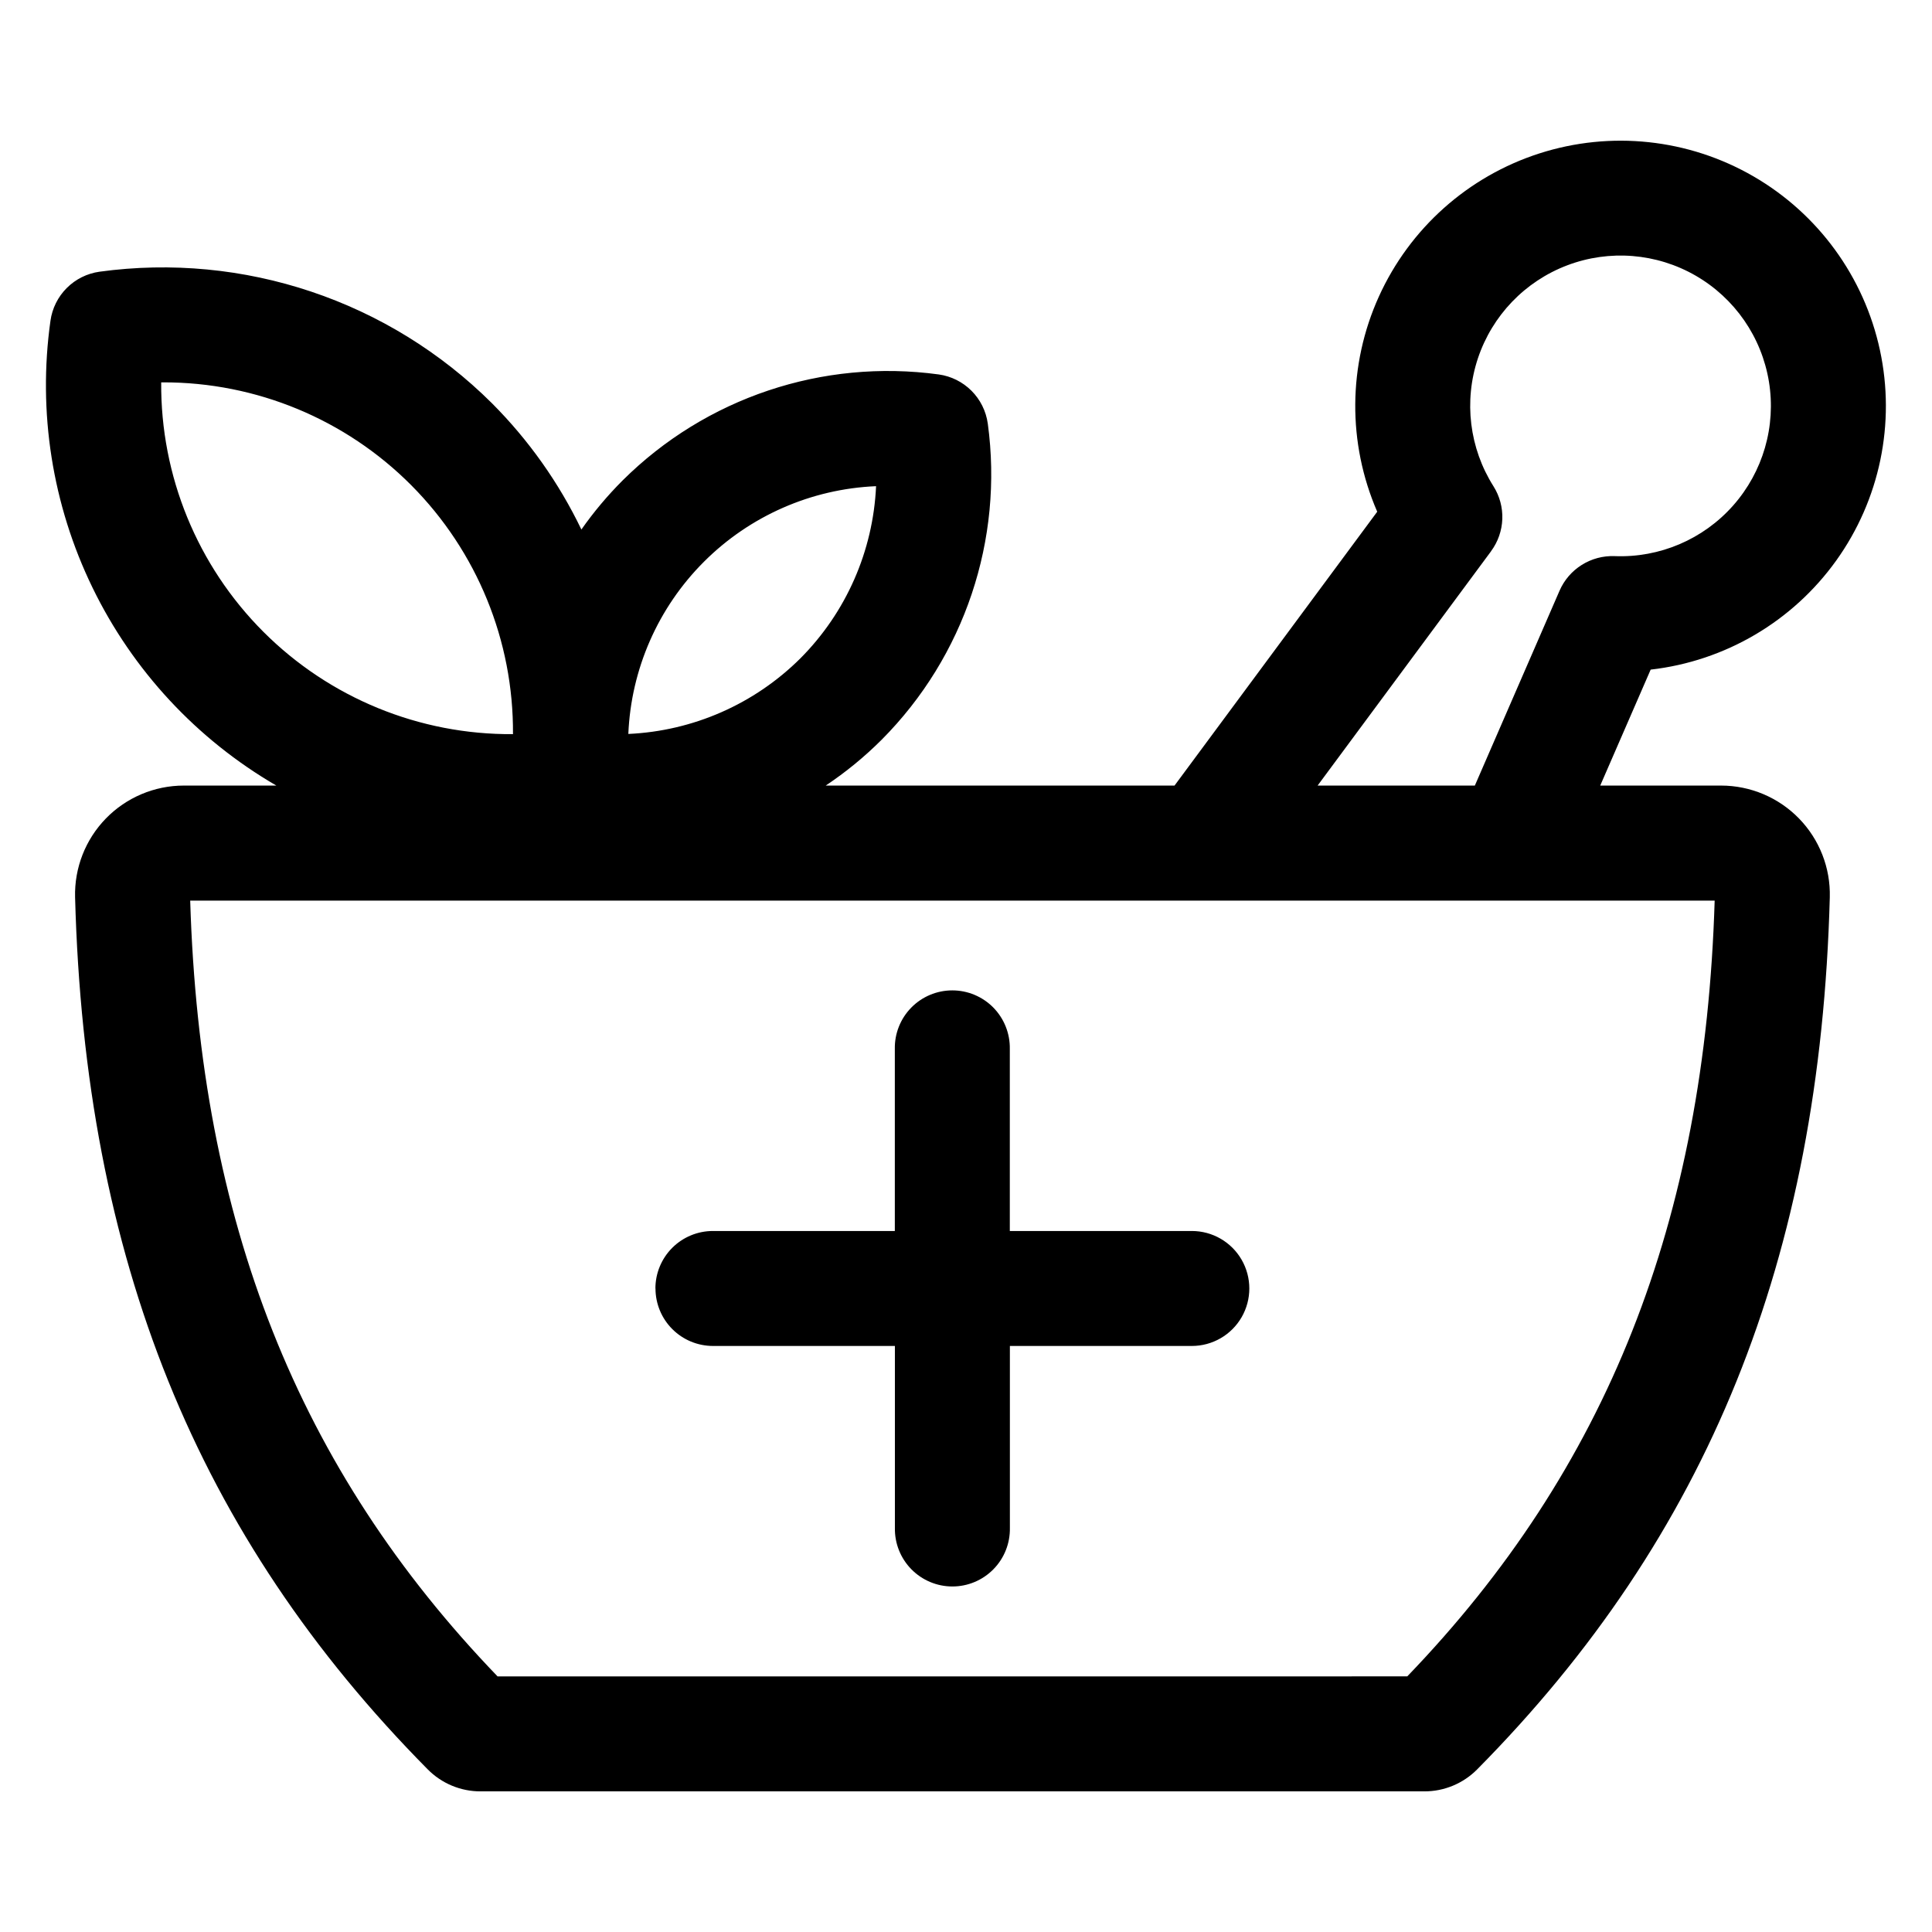 <?xml version="1.0" encoding="UTF-8"?>
<!-- Uploaded to: ICON Repo, www.iconrepo.com, Generator: ICON Repo Mixer Tools -->
<svg fill="#000000" width="800px" height="800px" version="1.1" viewBox="144 144 512 512" xmlns="http://www.w3.org/2000/svg">
 <path d="m317.69 485.46c0-4.039 1.605-7.914 4.461-10.773 2.859-2.856 6.734-4.461 10.773-4.461h48.215v-48.242c-0.078-4.09 1.492-8.039 4.359-10.961 2.863-2.918 6.785-4.562 10.875-4.562 4.094 0 8.012 1.645 10.879 4.562 2.863 2.922 4.434 6.871 4.359 10.961v48.242h48.242-0.004c5.445 0 10.473 2.902 13.195 7.617 2.719 4.715 2.719 10.52 0 15.234-2.723 4.711-7.75 7.617-13.195 7.617h-48.219v48.215-0.004c0.078 4.094-1.492 8.043-4.359 10.961-2.867 2.922-6.785 4.566-10.875 4.566-4.094 0-8.012-1.645-10.879-4.566-2.863-2.918-4.438-6.867-4.359-10.961v-48.215h-48.215v0.004c-4.039-0.004-7.91-1.609-10.77-4.465-2.856-2.856-4.461-6.731-4.461-10.77zm38.43-167c-12.18 12.121-28.441 19.27-45.605 20.043 0.719-17.18 7.867-33.465 20.027-45.625 12.16-12.16 28.441-19.312 45.625-20.035-0.777 17.168-7.922 33.434-20.047 45.617zm183.03-28.402h0.004c1.824-2.469 2.859-5.43 2.973-8.496 0.113-3.066-0.703-6.098-2.34-8.695-6.394-10.109-7.91-22.559-4.125-33.91 3.789-11.348 12.473-20.395 23.66-24.641 11.184-4.246 23.688-3.238 34.051 2.738 10.363 5.981 17.488 16.301 19.414 28.109 1.922 11.809-1.566 23.859-9.496 32.816-7.93 8.957-19.469 13.879-31.422 13.398-3.066-0.113-6.094 0.699-8.691 2.332-2.602 1.633-4.648 4.008-5.875 6.82l-22.453 51.652h-41.668l45.988-62.125zm-22.211 298.2c52.93-54.988 78.867-120.48 81.465-205.59h-404c2.59 85.121 28.527 150.6 81.461 205.6zm-330.22-342.93h0.48c24.695-0.051 48.391 9.77 65.805 27.277 17.418 17.512 27.117 41.254 26.941 65.949-24.781 0.188-48.605-9.578-66.129-27.102-17.523-17.523-27.285-41.344-27.098-66.125zm219.05 10.906c-0.457-3.289-1.973-6.336-4.32-8.684-2.348-2.344-5.394-3.863-8.68-4.32-30.777-4.195-61.75 6.191-83.773 28.094-4.012 4.012-7.664 8.359-10.922 13.004-5.965-12.402-13.973-23.711-23.691-33.453-27.336-27.207-65.801-40.102-104.01-34.871-3.285 0.457-6.336 1.973-8.68 4.32-2.348 2.344-3.863 5.394-4.32 8.68-3.402 24.156 0.477 48.781 11.141 70.723 10.66 21.941 27.625 40.203 48.719 52.457h-24.523c-7.777 0.004-15.223 3.148-20.648 8.719-5.426 5.574-8.371 13.102-8.164 20.875 2.562 95.816 32.242 169.25 93.422 231.09 3.703 3.766 8.77 5.879 14.051 5.863h250.07c5.281 0.016 10.348-2.098 14.059-5.863 61.156-61.836 90.852-135.27 93.414-231.09 0.207-7.773-2.738-15.301-8.164-20.875-5.426-5.57-12.871-8.715-20.648-8.719h-32.027l13.367-30.73c19.727-2.254 37.578-12.742 49.152-28.871 11.574-16.133 15.789-36.402 11.602-55.809-4.184-19.41-16.379-36.141-33.57-46.07-17.195-9.926-37.781-12.121-56.684-6.043-18.898 6.074-34.348 19.859-42.535 37.945-8.184 18.09-8.34 38.793-0.43 57.004l-53.715 72.574h-92.441c5.34-3.562 10.316-7.641 14.855-12.18 21.906-22.02 32.293-52.996 28.094-83.77z" fill-rule="evenodd"/>
</svg>